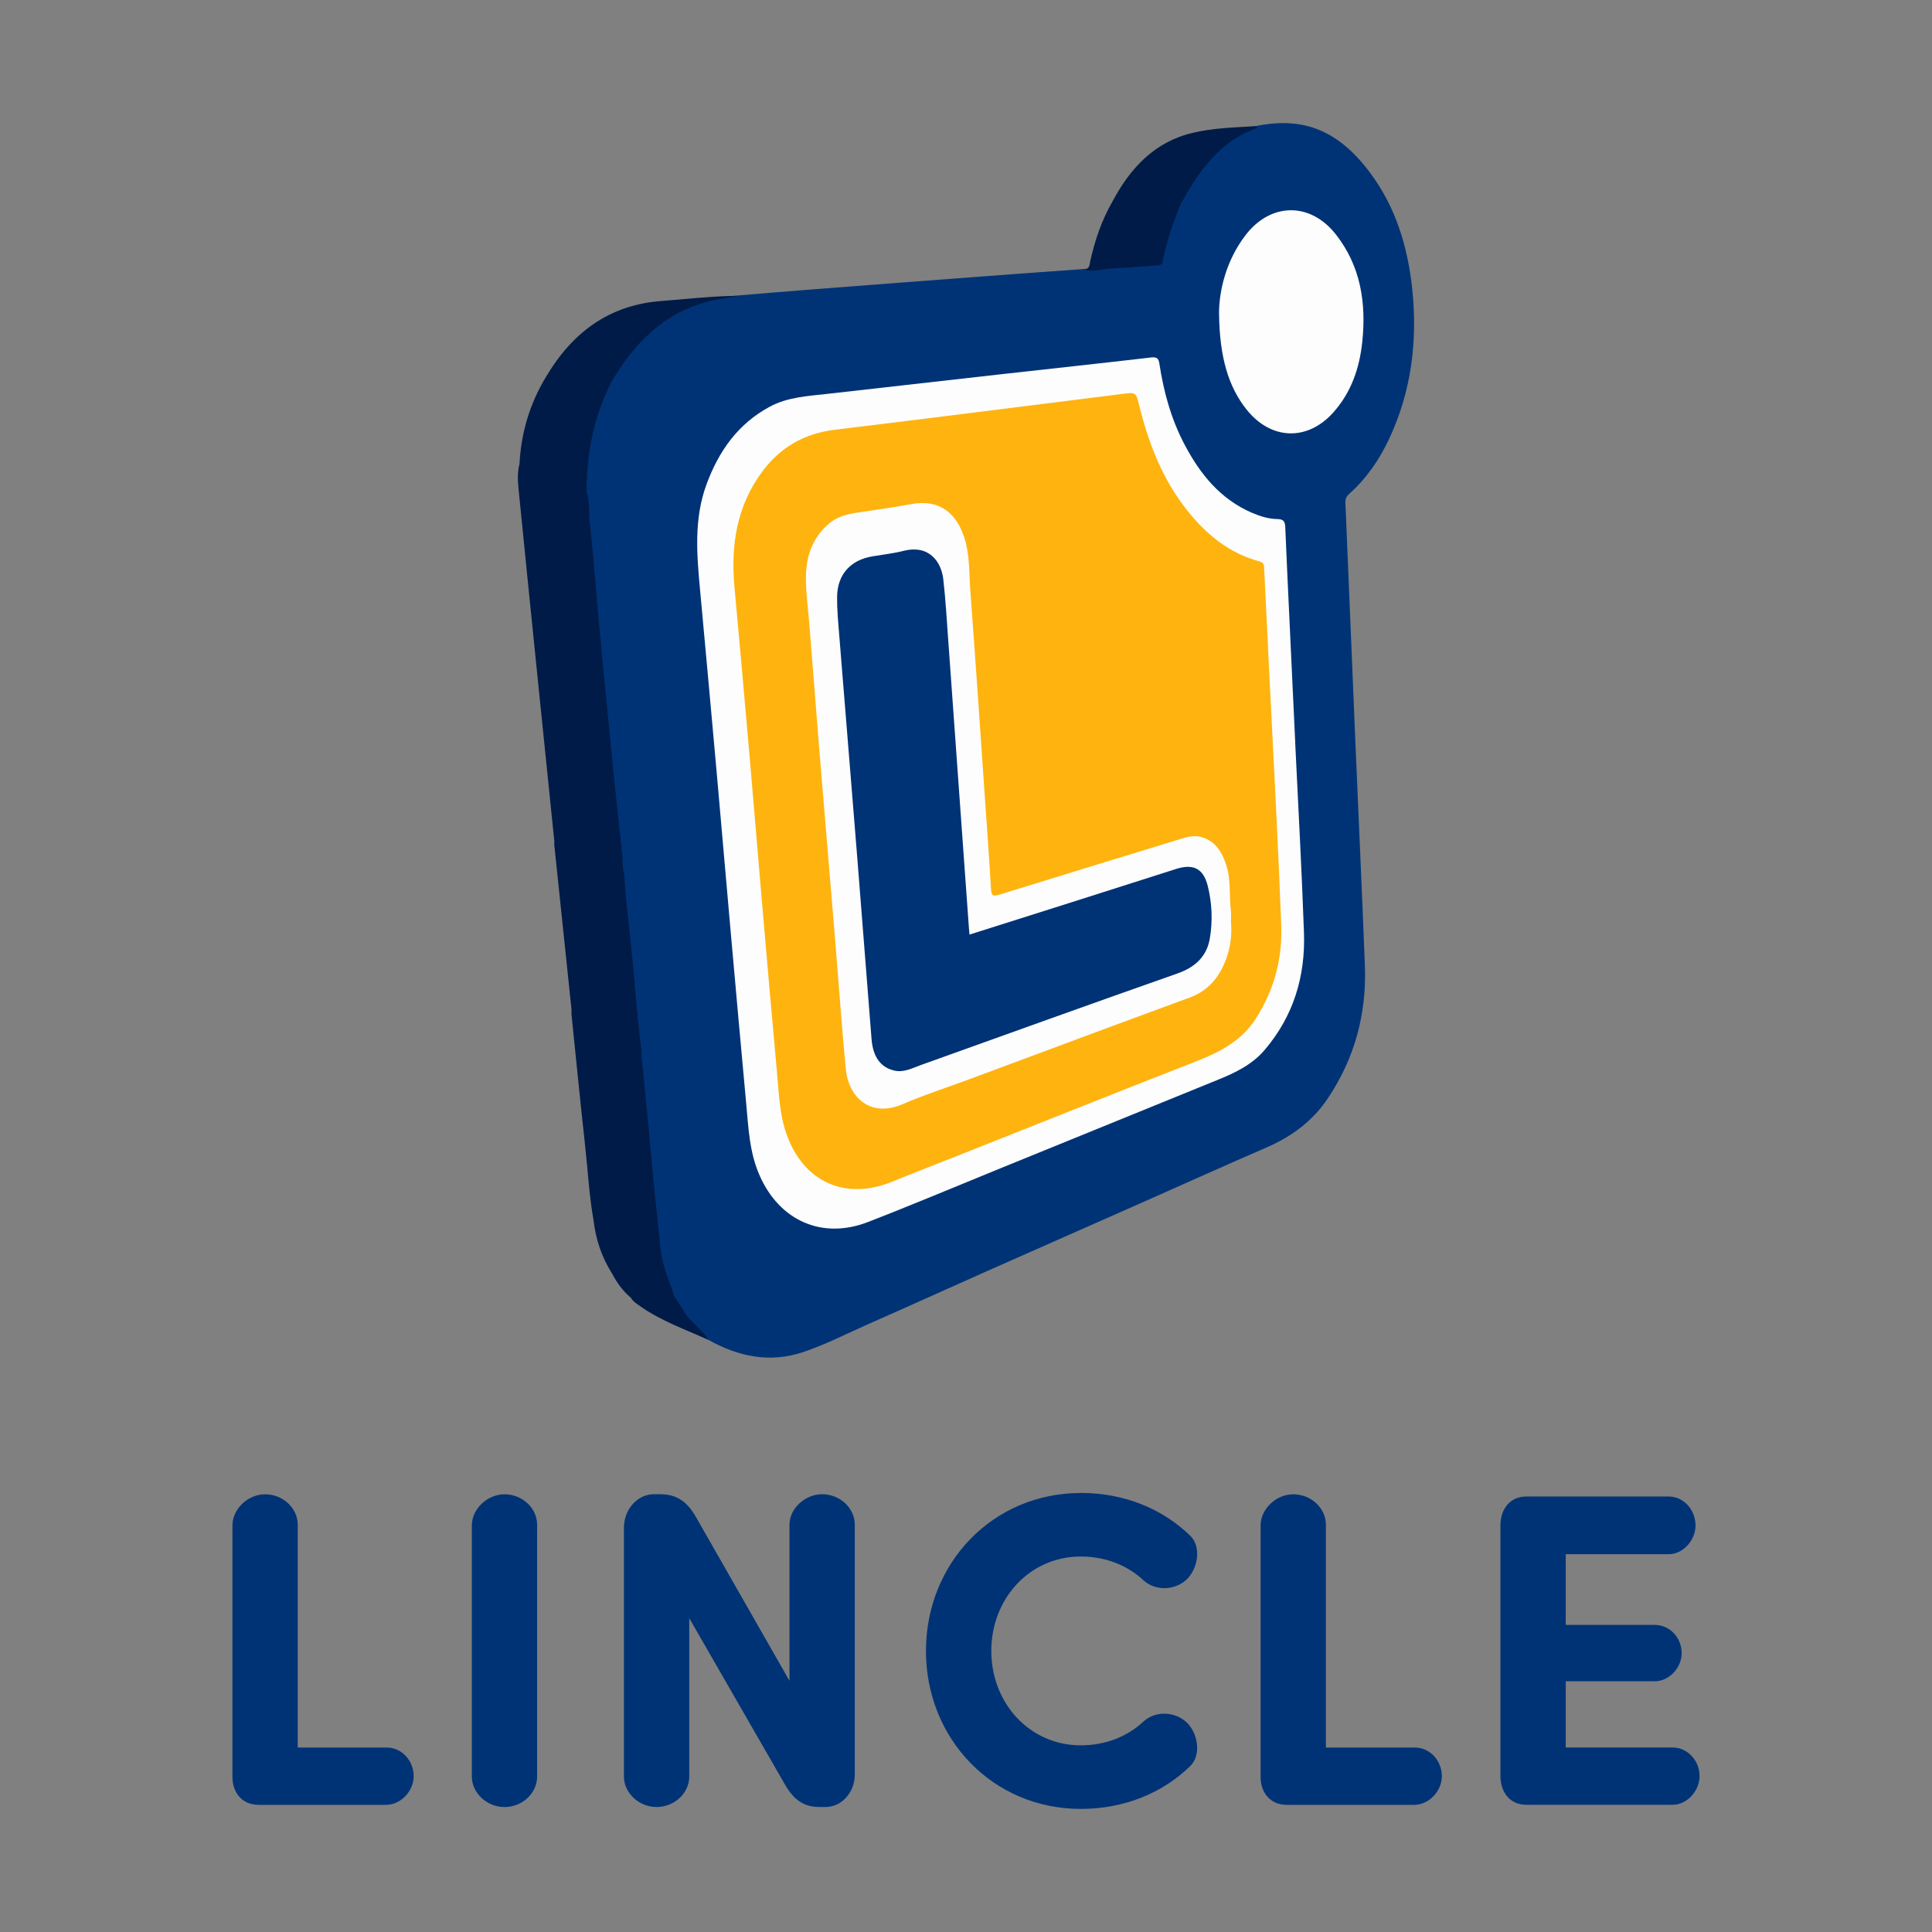 <?xml version="1.0" encoding="UTF-8"?>
<svg id="_レイヤー_2" data-name="レイヤー 2" xmlns="http://www.w3.org/2000/svg" viewBox="0 0 497.71 497.71">
  <rect x="0" y="0" width="497.71" height="497.71" fill="#808080" stroke="none"/>
  <defs>
    <style>
      .cls-1 {
        fill: none;
      }

      .cls-1, .cls-2, .cls-3, .cls-4, .cls-5, .cls-6 {
        stroke-width: 0px;
      }

      .cls-2 {
        fill: #fdfdfd;
      }

      .cls-3 {
        fill: #ffb30e;
      }

      .cls-4 {
        fill: #003376;
      }

      .cls-5 {
        fill: #003276;
      }

      .cls-6 {
        fill: #001b48;
      }
    </style>
  </defs>
  <g id="_レイヤー_1-2" data-name="レイヤー 1">
    <rect class="cls-1" width="497.71" height="497.71"/>
    <g>
      <g>
        <g>
          <path class="cls-4" d="m76.71,450.19h22.94c3.8,0,6.92,3.34,6.92,7.38,0,3.8-3.23,7.26-6.92,7.38h-33.08c-4.27,0-6.69-3.23-6.69-7.15v-65.01c.12-4.15,4.03-7.84,8.41-7.84,4.61,0,8.41,3.57,8.41,7.84v57.4Z"/>
          <path class="cls-4" d="m138.37,457.68c0,4.26-3.8,7.84-8.41,7.84s-8.41-3.69-8.41-7.84v-64.89c.12-4.15,4.03-7.84,8.41-7.84,4.61,0,8.41,3.57,8.41,7.84v64.89Z"/>
          <path class="cls-4" d="m220.21,457.1c0,4.73-3.46,8.41-7.49,8.41h-1.5c-3.46,0-6.34-1.15-8.99-5.76l-24.67-42.88v40.8c0,4.26-3.8,7.84-8.42,7.84s-8.41-3.69-8.41-7.84v-64.09c0-4.84,3.57-8.65,7.72-8.65h1.5c3.57,0,6.68,1.15,9.34,5.88l24.09,42.19v-40.23c0-4.15,4.03-7.84,8.41-7.84,4.61,0,8.41,3.57,8.41,7.84v64.32Z"/>
          <path class="cls-4" d="m278.42,384.6c11.3,0,21.09,4.15,28.12,10.95,3,2.77,2.19,8.65-1.04,11.53-3.23,2.77-7.95,2.65-10.83.12-4.15-3.92-9.8-6.22-16.25-6.22-13.14,0-23.05,10.83-23.05,24.32s9.91,24.32,23.05,24.32c6.46,0,12.1-2.31,16.25-6.22,2.88-2.54,7.61-2.65,10.83.12,3.23,2.88,4.03,8.76,1.04,11.53-7.03,6.8-16.83,10.95-28.12,10.95-22.71,0-39.88-18.1-39.88-40.69s17.17-40.69,39.88-40.69Z"/>
          <path class="cls-4" d="m341.58,450.19h22.94c3.8,0,6.92,3.34,6.92,7.38,0,3.8-3.23,7.26-6.92,7.38h-33.08c-4.27,0-6.69-3.23-6.69-7.15v-65.01c.12-4.15,4.03-7.84,8.41-7.84,4.61,0,8.41,3.57,8.41,7.84v57.4Z"/>
          <path class="cls-4" d="m429.87,385.52c3.8,0,6.92,3.34,6.92,7.49,0,3.8-3.23,7.38-6.92,7.38h-26.51v18.21h22.94c3.8,0,6.92,3.23,6.92,7.26,0,3.8-3.23,7.26-6.92,7.26h-22.94v17.06h27.55c3.8,0,6.92,3.34,6.92,7.38,0,3.8-3.23,7.38-6.92,7.38h-37.69c-4.27,0-6.57-3.23-6.69-7.15v-65.12c.12-3.92,2.42-7.15,6.69-7.15h36.65Z"/>
        </g>
        <g>
          <path class="cls-4" d="m188.58,76.24c7.16-.59,14.32-1.2,21.48-1.75,14.56-1.13,29.13-2.23,43.7-3.33,8.49-.64,16.98-1.24,25.47-1.86,2.78-.01,5.51-.62,8.28-.83,3.07-.23,6.16-.3,9.23-.69,1.5-.19,2.19-.76,2.52-2.19,1.08-4.59,2.37-9.12,4.54-13.34,3.17-6.1,7.03-11.65,12.55-15.93,2.13-1.65,4.54-2.73,6.96-3.82,11.43-2.31,20.71.15,29.5,11.81,6.77,8.97,9.91,19.42,11.03,30.44,1.34,13.24-.26,26.11-5.97,38.29-2.52,5.37-5.83,10.2-10.28,14.17-.8.71-1.04,1.4-.99,2.45.85,19.91,1.65,39.83,2.49,59.75.83,19.77,1.76,39.53,2.52,59.3.48,12.47-2.62,23.98-9.64,34.39-4,5.92-9.48,9.84-15.98,12.64-10.29,4.43-20.49,9.06-30.73,13.59-13.92,6.16-27.86,12.3-41.78,18.48-9.9,4.4-19.77,8.88-29.69,13.25-5.63,2.48-11.11,5.33-16.95,7.28-8.58,2.86-16.66,1.13-24.35-3.17-2.21-1.95-4.39-3.93-6.12-6.35-1.18-1.66-2.31-3.35-3.23-5.17-1.73-4.18-3.32-8.39-3.67-12.96-.98-6.92-1.44-13.89-2.18-20.83-.94-8.91-1.74-17.84-2.65-26.76-.05-.51-.08-1.03-.06-1.54-.49-5.11-1.08-10.22-1.54-15.34-.93-10.32-2.16-20.61-2.96-30.94-1.11-10.29-2.05-20.6-3.05-30.9-.39-4.02-.76-8.04-1.24-12.05-1.64-18.47-3.67-36.9-5.24-55.38-.14-10.19,1.7-19.94,6.58-28.99,3.38-5.94,7.58-11.19,13.15-15.22,5.41-3.91,11.42-6.25,18.2-6.25.28,0,.87.08.09-.28Z"/>
          <path class="cls-6" d="m323.3,32.51c-5.41.33-10.87.46-16.13,1.73-9.8,2.35-16.04,9.12-20.6,17.7-2.76,4.78-4.5,9.94-5.7,15.3-.21.95-.13,2.15-1.65,2.07,2.16,1.02,4.31,0,6.45-.11,4.22-.2,8.44-.57,12.66-.85.66-.04,1.06-.23,1.2-.98.98-5.33,2.82-10.38,4.87-15.37.06-.04.14-.07.17-.13,4.51-8.13,9.79-15.46,19.03-18.83.76-.28-.16-.36-.3-.53Z"/>
          <path class="cls-6" d="m176.74,338.7h0c-1.02-1.62-2.04-3.24-3.07-4.86t0,0c-.25-.76-.48-1.53-.76-2.28-1.29-3.41-2.51-6.84-2.83-10.52,0,0,0,0,0,0-.58-5.66-1.18-11.33-1.74-16.99-.5-5.09-.93-10.19-1.41-15.28-.55-5.74-1.13-11.48-1.7-17.22,0-.37.04-.74,0-1.1-.75-6.01-1.31-12.03-1.8-18.07-.25-3.12-.63-6.24-.93-9.36-.58-5.95-1.4-11.88-1.68-17.86-.53-1.48-.32-3.04-.48-4.56-.69-6.74-1.45-13.48-2.15-20.22-.62-6.02-1.19-12.04-1.78-18.06h0c-.73-7.54-1.49-15.07-2.18-22.61-.78-8.41-1.34-16.85-2.33-25.24-.3-2.6.12-5.28-.79-7.82-.03-10.09,1.97-19.71,6.63-28.71h0c1.2-1.82,2.32-3.71,3.63-5.44,4.53-5.97,9.96-10.83,17.1-13.55,3.82-1.46,7.77-2.22,11.83-2.54-.57-.06-1.14-.11-1.72-.17-6.08.12-12.11.85-18.17,1.3-13.52.99-23.01,8.16-29.74,19.52h0s0,0,0,0c-4.18,6.9-6.42,14.39-6.84,22.43-.56,2.16-.46,4.37-.24,6.54,1.71,17.29,3.49,34.58,5.24,51.87,1.33,12.96,2.65,25.92,3.98,38.88,0,.29-.05.59-.02.88,1.47,14.14,2.96,28.28,4.44,42.42,0,.44-.04.88,0,1.32,1.15,11.18,2.25,22.36,3.48,33.53.72,6.49,1.06,13.03,2.2,19.47.57,4.93,2.12,9.51,4.78,13.71,1.26,2.37,2.79,4.52,4.87,6.24.51.94,1.41,1.47,2.24,2.06,5.42,3.88,11.69,6.03,17.68,8.77-1.48-2.55-4.01-4.16-5.74-6.47Z"/>
          <path class="cls-2" d="m333.66,191.34c.77,16.31,1.69,32.62,2.26,48.94.39,11.24-2.69,21.47-10.12,30.19-3.21,3.77-7.47,5.83-11.92,7.64-18.92,7.69-37.82,15.4-56.74,23.1-11.18,4.55-22.31,9.26-33.57,13.61-11.81,4.56-22.75-.35-27.89-12.01-2.65-6-2.88-12.4-3.47-18.74-1.33-14.35-2.61-28.71-3.89-43.06-1.25-13.99-2.44-27.98-3.69-41.97-1.4-15.6-2.81-31.2-4.26-46.79-.86-9.25-1.68-18.48,1.64-27.48,3.15-8.54,8.08-15.58,16.3-20,4.62-2.48,9.7-2.72,14.72-3.29,15.19-1.73,30.39-3.45,45.59-5.15,12.64-1.41,25.29-2.77,37.92-4.24,1.48-.17,1.93.25,2.13,1.59,1.12,7.37,3.09,14.49,6.62,21.1,3.99,7.49,9.15,13.83,17.2,17.31,2.11.91,4.3,1.6,6.59,1.63,1.58.02,1.96.64,2.02,2.06.34,8.38.75,16.76,1.14,25.13.47,10.14.95,20.28,1.43,30.42,0,0,0,0,0,0Z"/>
          <path class="cls-2" d="m314.03,80.54c.08-5.76,1.8-13.31,6.75-19.85,6.46-8.54,16.71-8.74,23.33-.33,6.43,8.17,7.88,17.68,6.83,27.71-.71,6.76-2.84,13.02-7.48,18.2-6.68,7.45-16.06,7.11-22.33-.77-4.62-5.8-6.99-13.41-7.09-24.95Z"/>
          <path class="cls-3" d="m330.06,238.28c.33,8.7-1.81,16.7-6.5,24.07-3.69,5.8-9.29,8.68-15.44,11.08-20.28,7.91-40.5,16.01-60.74,24.03-5.86,2.32-11.74,4.59-17.57,6.97-12.14,4.95-22.93,0-27.24-12.41-1.75-5.02-1.9-10.24-2.38-15.42-1.36-14.86-2.65-29.73-3.93-44.6-1.1-12.67-2.12-25.35-3.23-38.03-1.24-14.21-2.5-28.42-3.81-42.62-.99-10.79.5-20.94,7.17-29.89,4.69-6.3,10.86-9.8,18.69-10.75,24.66-2.99,49.3-6.13,73.94-9.22,3.63-.45,3.61-.47,4.47,3,2.43,9.87,6.07,19.19,12.52,27.21,4.9,6.09,10.75,10.87,18.46,12.93,1.1.29,1.15.89,1.19,1.74.43,8.96.87,17.93,1.31,26.89.83,16.68,1.72,33.35,2.47,50.03"/>
          <path class="cls-2" d="m317.1,237.4c.38,3.89-.25,7.63-1.86,11.18-1.8,3.98-4.55,6.87-8.8,8.42-19,6.97-37.95,14.05-56.92,21.1-5.63,2.09-11.38,3.93-16.89,6.31-8.8,3.81-14.1-2.21-14.74-8.96-1.07-11.27-1.86-22.56-2.79-33.84-1.27-15.31-2.57-30.62-3.83-45.93-.95-11.65-1.84-23.31-2.78-34.96-.34-4.25-.98-8.49-.85-12.76.15-5.21,1.94-9.75,6.06-13.19,2.19-1.83,4.84-2.36,7.55-2.78,4.43-.68,8.88-1.24,13.28-2.09,7.75-1.49,11.89,2.57,13.84,8.46,1.51,4.53,1.25,9.31,1.61,13.98,1.25,16.49,2.35,33,3.49,49.51.63,9.02,1.29,18.04,1.82,27.07.1,1.7.39,2.12,2.14,1.57,15.2-4.73,30.42-9.38,45.65-14.04,2.17-.66,4.32-1.49,6.67-.74,3.45,1.11,5.04,3.83,6.11,7,1.29,3.84.75,7.88,1.23,11.82.12.94.02,1.91.02,2.87Z"/>
          <path class="cls-5" d="m249.73,240.77c8.79-2.78,17.3-5.46,25.81-8.17,9.15-2.91,18.29-5.83,27.43-8.74,4.38-1.4,7.01-.18,8.15,4.32,1.12,4.44,1.31,9.07.55,13.58-.79,4.66-3.8,7.42-8.35,9.02-22.03,7.74-44,15.67-65.99,23.55-2.27.81-4.44,2.05-6.97,1.46-3.52-.83-5.47-3.51-5.84-8.13-1.24-15.54-2.43-31.09-3.67-46.64-1.54-19.21-3.13-38.41-4.67-57.62-.26-3.22-.57-6.46-.53-9.69.07-5.7,3.45-9.43,9.05-10.38,2.68-.45,5.41-.75,8.04-1.41,6.69-1.7,9.75,2.89,10.26,7.26.61,5.33.91,10.7,1.3,16.05,1.15,15.92,2.29,31.85,3.43,47.77.62,8.66,1.24,17.32,1.87,25.98.04.51.09,1.02.16,1.79Z"/>
        </g>
      </g>
      <rect class="cls-1" width="497.71" height="497.71"/>
    </g>
  </g>
</svg>